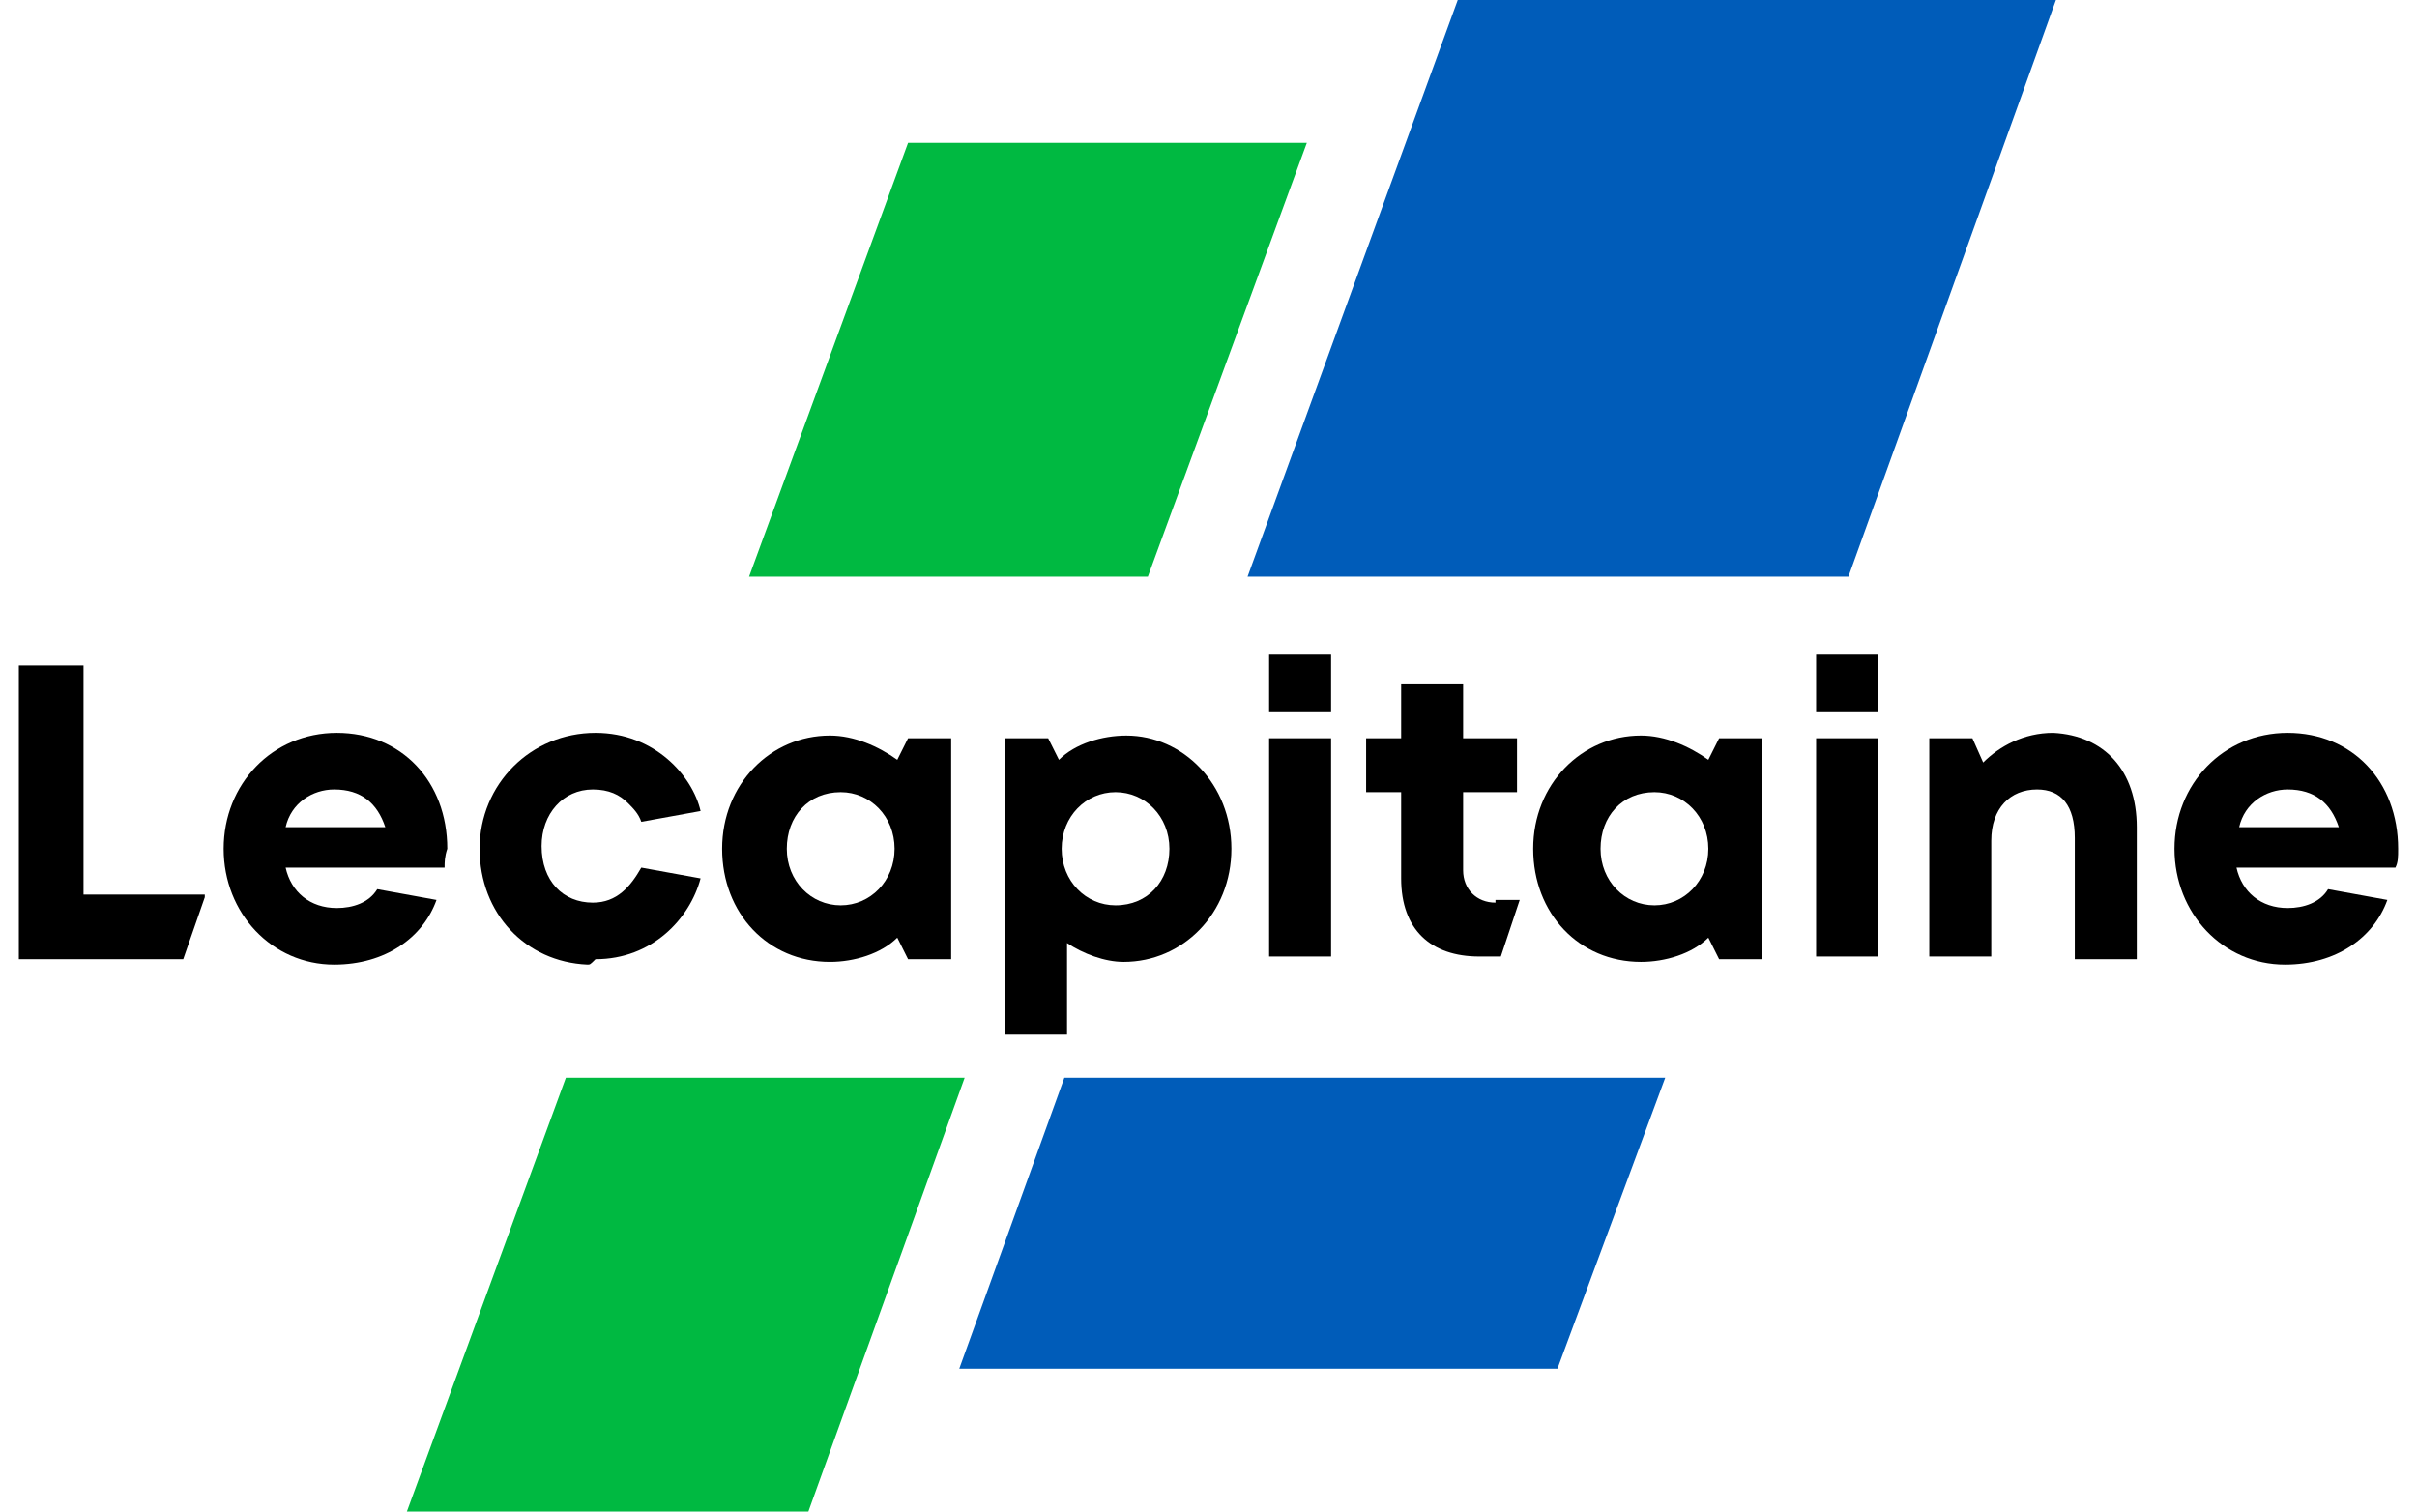 <?xml version="1.0" encoding="utf-8"?>
<!-- Generator: Adobe Illustrator 27.9.0, SVG Export Plug-In . SVG Version: 6.00 Build 0)  -->
<svg version="1.1" id="Calque_2" xmlns="http://www.w3.org/2000/svg" xmlns:xlink="http://www.w3.org/1999/xlink" x="0px" y="0px"
	 viewBox="0 0 89.7 56.1" style="enable-background:new 0 0 89.7 56.1;" xml:space="preserve">
<style type="text/css">
	.st0{fill:#005CB9;}
	.st1{fill:#00B941;}
</style>
<g>
	<g>
		<g>
			<path d="M7.6,33.3l-0.8,2.3H0.7V24.7h2.4v8.5H7.6z"/>
		</g>
		<g>
			<path d="M16.5,32.2h-5.9c0.2,0.9,0.9,1.5,1.9,1.5c0.6,0,1.2-0.2,1.5-0.7l2.2,0.4c-0.5,1.4-1.9,2.4-3.8,2.4
				c-2.3,0-4.1-1.9-4.1-4.3c0-2.4,1.8-4.3,4.2-4.3c2.4,0,4.1,1.8,4.1,4.3C16.5,31.8,16.5,32,16.5,32.2z M14.3,30.7
				c-0.3-0.9-0.9-1.4-1.9-1.4c-0.8,0-1.6,0.5-1.8,1.4H14.3z"/>
		</g>
		<g>
			<path d="M21.8,35.8c-2.3-0.1-4-1.9-4-4.3c0-2.4,1.9-4.3,4.3-4.3c2.2,0,3.6,1.6,3.9,2.9l-2.2,0.4c-0.1-0.3-0.3-0.5-0.5-0.7
				c-0.3-0.3-0.7-0.5-1.3-0.5c-1.1,0-1.9,0.9-1.9,2.1c0,1.3,0.8,2.1,1.9,2.1c0.9,0,1.4-0.6,1.8-1.3l2.2,0.4c-0.4,1.5-1.8,3-3.9,3
				C21.9,35.8,21.9,35.8,21.8,35.8z"/>
		</g>
		<g>
			<path d="M35.3,35.6h-1.6l-0.4-0.8c-0.6,0.6-1.6,0.9-2.5,0.9c-2.3,0-4-1.8-4-4.2c0-2.4,1.8-4.2,4-4.2c0.9,0,1.8,0.4,2.5,0.9
				l0.4-0.8h1.6V35.6z M33.2,31.5c0-1.2-0.9-2.1-2-2.1c-1.2,0-2,0.9-2,2.1c0,1.2,0.9,2.1,2,2.1C32.3,33.6,33.2,32.7,33.2,31.5z"/>
		</g>
		<g>
			<path d="M45.7,31.5c0,2.4-1.8,4.2-4,4.2c-0.7,0-1.5-0.3-2.1-0.7v3.4h-2.3v-11h1.6l0.4,0.8c0.6-0.6,1.6-0.9,2.5-0.9
				C43.9,27.3,45.7,29.1,45.7,31.5z M41.4,33.6c1.2,0,2-0.9,2-2.1c0-1.2-0.9-2.1-2-2.1c-1.1,0-2,0.9-2,2.1
				C39.4,32.7,40.3,33.6,41.4,33.6z"/>
		</g>
		<g>
			<g>
				<rect x="47.1" y="27.4" width="2.3" height="8.1"/>
			</g>
			<g>
				<polygon points="47.1,24.3 47.1,24.8 47.1,26.4 49.4,26.4 49.4,24.3 				"/>
			</g>
		</g>
		<g>
			<path d="M55.5,33.5c-0.7,0-1.2-0.5-1.2-1.2v-2.9h2v-2h-2v-2H52v2h-1.3v2H52v3.2c0,1.9,1.1,2.9,2.9,2.9c0.2,0,0.7,0,0.8,0l0.7-2.1
				H55.5z"/>
		</g>
		<g>
			<path d="M65.4,35.6h-1.6l-0.4-0.8c-0.6,0.6-1.6,0.9-2.5,0.9c-2.3,0-4-1.8-4-4.2c0-2.4,1.8-4.2,4-4.2c0.9,0,1.8,0.4,2.5,0.9
				l0.4-0.8h1.6V35.6z M63.4,31.5c0-1.2-0.9-2.1-2-2.1c-1.2,0-2,0.9-2,2.1c0,1.2,0.9,2.1,2,2.1C62.5,33.6,63.4,32.7,63.4,31.5z"/>
		</g>
		<g>
			<g>
				<rect x="67.4" y="27.4" width="2.3" height="8.1"/>
			</g>
			<g>
				<polygon points="67.4,24.3 67.4,24.8 67.4,26.4 69.7,26.4 69.7,24.3 				"/>
			</g>
		</g>
		<g>
			<path d="M79.3,30.7v4.9H77v-4.5c0-1.2-0.5-1.8-1.4-1.8c-1,0-1.7,0.7-1.7,1.9v4.3h-2.3v-8.1h1.6l0.4,0.9c0.6-0.6,1.5-1.1,2.6-1.1
				C78.1,27.3,79.3,28.6,79.3,30.7z"/>
		</g>
		<g>
			<path d="M88.9,32.2h-5.9c0.2,0.9,0.9,1.5,1.9,1.5c0.6,0,1.2-0.2,1.5-0.7l2.2,0.4c-0.5,1.4-1.9,2.4-3.8,2.4
				c-2.3,0-4.1-1.9-4.1-4.3c0-2.4,1.8-4.3,4.2-4.3c2.4,0,4.1,1.8,4.1,4.3C89,31.8,89,32,88.9,32.2z M86.8,30.7
				c-0.3-0.9-0.9-1.4-1.9-1.4c-0.8,0-1.6,0.5-1.8,1.4H86.8z"/>
		</g>
	</g>
	<g>
		<polygon class="st0" points="76.3,0 68.6,21.4 46.3,21.4 54.1,0 		"/>
		<polygon class="st0" points="57.8,50.8 61.8,40 39.5,40 35.6,50.8 		"/>
	</g>
	<g>
		<polygon class="st1" points="33.7,5.3 27.8,21.4 42.6,21.4 48.5,5.3 		"/>
		<polygon class="st1" points="21,40 15.1,56.1 30,56.1 35.8,40 		"/>
	</g>
</g>
</svg>
